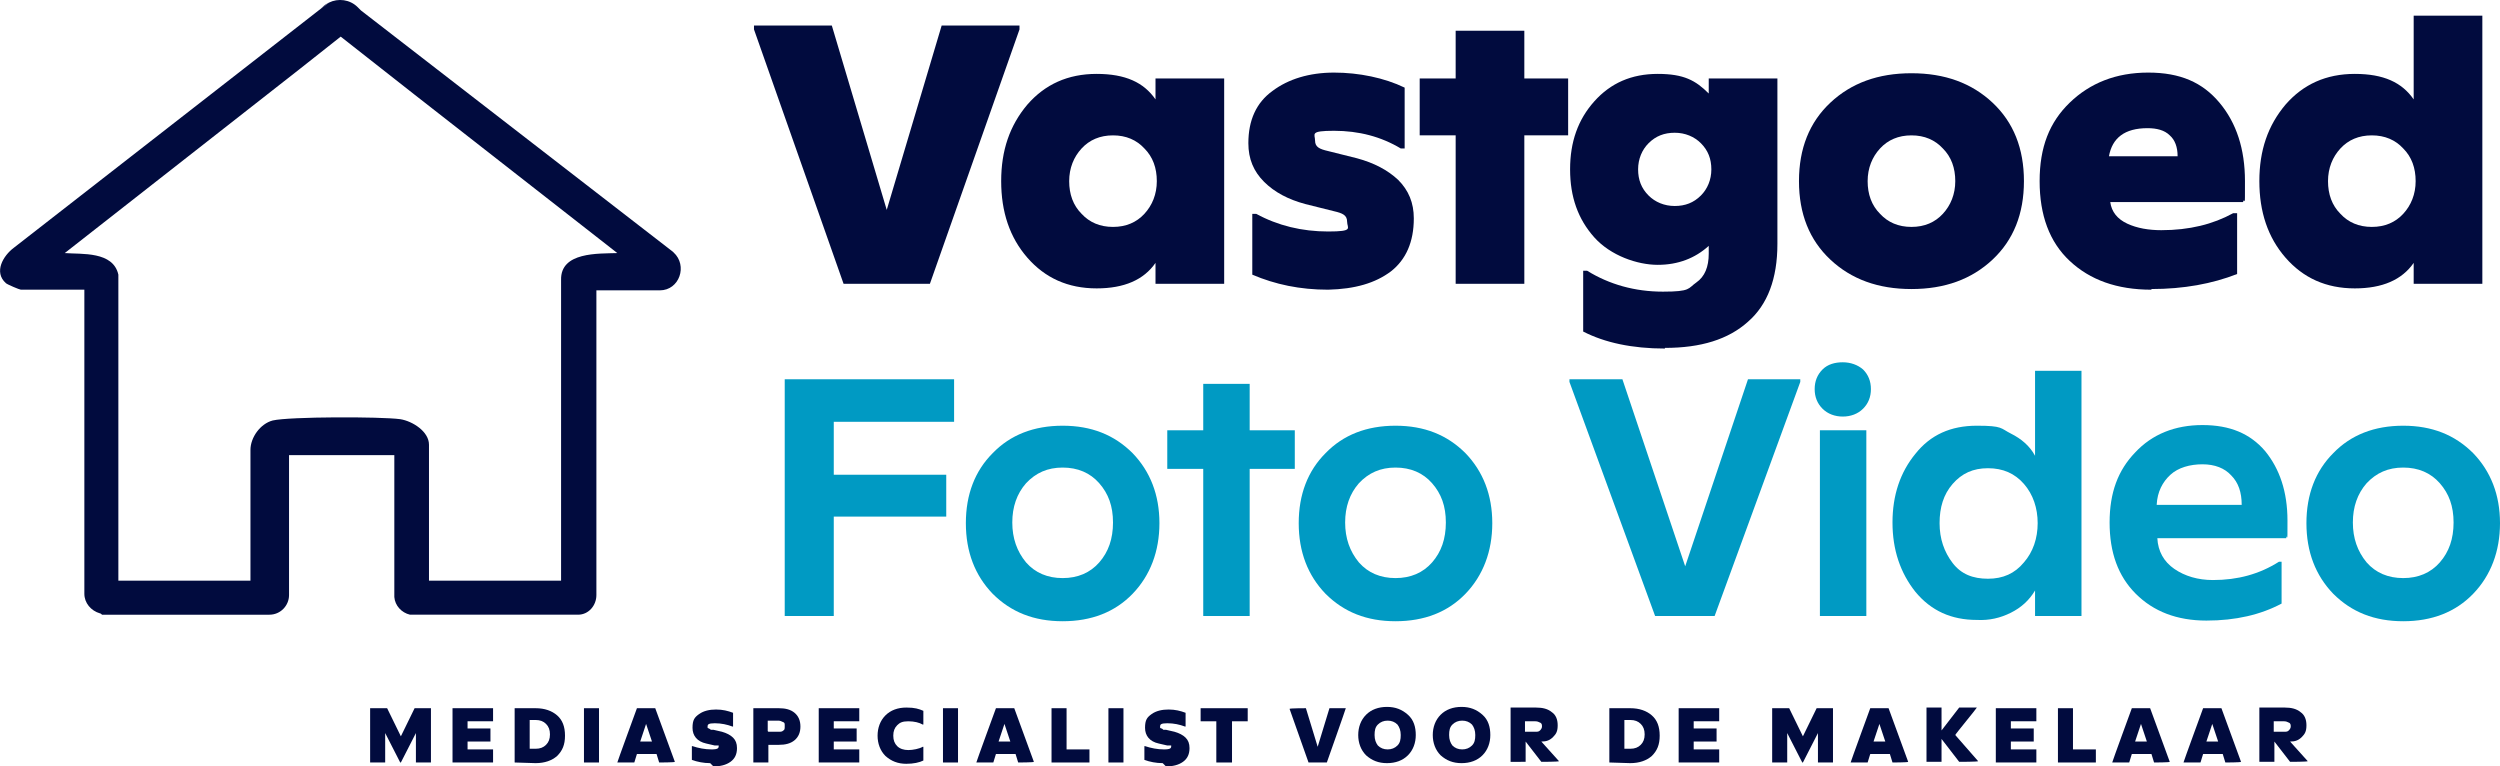 <?xml version="1.0" encoding="utf-8"?>
<!-- Generator: Adobe Illustrator 27.8.1, SVG Export Plug-In . SVG Version: 6.00 Build 0)  -->
<svg version="1.1" id="Layer_1" xmlns="http://www.w3.org/2000/svg" xmlns:xlink="http://www.w3.org/1999/xlink" x="0px" y="0px"
	 viewBox="0 0 382.3 117.2" style="enable-background:new 0 0 382.3 117.2;" xml:space="preserve">
<style type="text/css">
	.st0{fill:#010B3E;}
	.st1{fill:#009AC3;}
</style>
<path class="st0" d="M129,43.4L115.3,4.5V3.9h11.9l8.4,28.2L144,3.9h11.9v0.6l-13.7,38.9h-13.4H129z"/>
<path class="st0" d="M167.7,44.1c-4.4,0-7.9-1.6-10.6-4.7c-2.7-3.1-4-7-4-11.7s1.3-8.5,4-11.7c2.7-3.1,6.2-4.7,10.6-4.7
	s7.2,1.3,9,3.9V12h10.5v31.4h-10.5v-3.2C174.9,42.8,171.9,44.1,167.7,44.1z M165.4,32.7c1.2,1.3,2.8,2,4.8,2s3.6-0.7,4.8-2
	s1.9-3,1.9-5s-0.6-3.7-1.9-5c-1.2-1.3-2.8-2-4.8-2s-3.6,0.7-4.8,2s-1.9,3-1.9,5S164.1,31.4,165.4,32.7z"/>
<path class="st0" d="M203.1,44.3c-4.3,0-8.1-0.8-11.6-2.3v-9.3h0.6c3.3,1.8,7,2.7,11,2.7s2.9-0.5,2.9-1.5s-0.7-1.3-2-1.6l-4.4-1.1
	c-2.6-0.7-4.7-1.8-6.3-3.4s-2.4-3.5-2.4-5.9c0-3.5,1.2-6.2,3.7-8c2.4-1.8,5.6-2.8,9.4-2.8s7.7,0.8,10.8,2.3v9.3h-0.6
	c-3-1.8-6.4-2.7-10.2-2.7s-2.9,0.5-2.9,1.5s0.7,1.3,2,1.6l4.4,1.1c2.6,0.7,4.7,1.8,6.3,3.3c1.6,1.6,2.4,3.5,2.4,5.9
	c0,3.6-1.2,6.3-3.5,8.1C210.3,43.3,207.2,44.2,203.1,44.3L203.1,44.3L203.1,44.3z"/>
<path class="st0" d="M222.6,43.4V20.7h-5.5V12h5.5V4.7h10.5V12h6.7v8.7h-6.7v22.7H222.6z"/>
<path class="st0" d="M254.6,53.3c-5,0-9.2-0.9-12.5-2.6v-9.3h0.6c3.4,2.1,7.3,3.2,11.6,3.2c4.3,0,3.8-0.5,5.1-1.4
	c1.3-0.9,1.9-2.4,1.9-4.4v-1.2c-2.1,1.9-4.7,2.9-7.8,2.9s-7.2-1.4-9.7-4.2s-3.7-6.2-3.7-10.4s1.2-7.6,3.7-10.4s5.7-4.2,9.7-4.2
	c4,0,5.8,1,7.8,3V12h10.5v25.3c0,5.3-1.5,9.3-4.5,11.9c-3,2.7-7.2,4-12.7,4L254.6,53.3L254.6,53.3z M252.1,29.9c1,1,2.4,1.6,4,1.6
	s2.9-0.5,4-1.6c1-1,1.6-2.4,1.6-4s-0.5-2.9-1.6-4c-1-1-2.4-1.6-4-1.6s-2.9,0.5-4,1.6c-1,1-1.6,2.4-1.6,4S251,28.8,252.1,29.9z"/>
<path class="st0" d="M304.7,39.7c-3.2,3-7.3,4.5-12.4,4.5s-9.2-1.5-12.4-4.5c-3.2-3-4.8-7-4.8-12s1.6-9,4.8-12
	c3.2-3,7.3-4.5,12.4-4.5s9.2,1.5,12.4,4.5c3.2,3,4.8,7,4.8,12S307.9,36.7,304.7,39.7z M287.5,32.7c1.2,1.3,2.8,2,4.8,2
	s3.6-0.7,4.8-2c1.2-1.3,1.9-3,1.9-5s-0.6-3.7-1.9-5c-1.2-1.3-2.8-2-4.8-2s-3.6,0.7-4.8,2c-1.2,1.3-1.9,3-1.9,5
	S286.2,31.4,287.5,32.7z"/>
<path class="st0" d="M329,44.3c-5.3,0-9.4-1.5-12.5-4.4s-4.6-7-4.6-12.2s1.5-9,4.6-12s7.1-4.6,12-4.6s8.3,1.5,10.9,4.6
	s3.9,7.1,3.9,12s0,2.2-0.3,3.2h-20.3c0.2,1.5,1.1,2.6,2.6,3.3s3.3,1,5.2,1c4.3,0,7.9-0.9,11-2.6h0.6v9.3c-3.8,1.5-8.2,2.3-13.1,2.3
	L329,44.3L329,44.3z M322.5,23.9H333c0-1.4-0.4-2.5-1.2-3.2c-0.8-0.8-2-1.1-3.4-1.1C324.9,19.6,323,21.1,322.5,23.9
	C322.5,24,322.5,23.9,322.5,23.9z"/>
<path class="st0" d="M360.1,44.1c-4.4,0-7.9-1.6-10.6-4.7c-2.7-3.1-4-7-4-11.7s1.3-8.5,4-11.7c2.7-3.1,6.2-4.7,10.6-4.7
	s7.2,1.3,9,3.9V2.4h10.5v41h-10.5v-3.2C367.3,42.8,364.3,44.1,360.1,44.1z M357.9,32.7c1.2,1.3,2.8,2,4.8,2s3.6-0.7,4.8-2
	c1.2-1.3,1.9-3,1.9-5s-0.6-3.7-1.9-5c-1.2-1.3-2.8-2-4.8-2s-3.6,0.7-4.8,2c-1.2,1.3-1.9,3-1.9,5S356.6,31.4,357.9,32.7z"/>
<path class="st1" d="M120,94.2V58h25.9v6.5h-18.4v8.1h17.2V79h-17.2v15.2C127.5,94.2,120,94.2,120,94.2z"/>
<path class="st1" d="M173.2,90.8c-2.7,2.8-6.3,4.2-10.7,4.2s-7.9-1.4-10.7-4.2c-2.7-2.8-4.1-6.4-4.1-10.8s1.4-8,4.1-10.7
	c2.7-2.8,6.3-4.2,10.7-4.2s7.9,1.4,10.7,4.2c2.7,2.8,4.1,6.4,4.1,10.7S175.9,88,173.2,90.8z M156.9,86c1.4,1.6,3.3,2.4,5.6,2.4
	s4.2-0.8,5.6-2.4c1.4-1.6,2.1-3.6,2.1-6.1s-0.7-4.4-2.1-6c-1.4-1.6-3.3-2.4-5.6-2.4s-4.1,0.8-5.6,2.4c-1.4,1.6-2.1,3.6-2.1,6
	S155.5,84.3,156.9,86z"/>
<path class="st1" d="M184,94.2V71.7h-5.5v-5.9h5.5v-7.1h7.1v7.1h6.9v5.9h-6.9v22.5H184z"/>
<path class="st1" d="M224.1,90.8c-2.7,2.8-6.3,4.2-10.7,4.2s-7.9-1.4-10.7-4.2c-2.7-2.8-4.1-6.4-4.1-10.8s1.4-8,4.1-10.7
	c2.7-2.8,6.3-4.2,10.7-4.2s7.9,1.4,10.7,4.2c2.7,2.8,4.1,6.4,4.1,10.7S226.8,88,224.1,90.8z M207.8,86c1.4,1.6,3.3,2.4,5.6,2.4
	s4.2-0.8,5.6-2.4s2.1-3.6,2.1-6.1s-0.7-4.4-2.1-6c-1.4-1.6-3.3-2.4-5.6-2.4s-4.1,0.8-5.6,2.4c-1.4,1.6-2.1,3.6-2.1,6
	S206.4,84.3,207.8,86z"/>
<path class="st1" d="M253.1,94.2L240,58.4V58h8.1l9.6,28.6l9.6-28.6h8v0.4l-13.1,35.8H253.1z"/>
<path class="st1" d="M284.9,62.5c-0.8,0.8-1.9,1.2-3.1,1.2s-2.3-0.4-3.1-1.2c-0.8-0.8-1.2-1.8-1.2-3s0.4-2.2,1.2-3
	c0.8-0.8,1.9-1.1,3.1-1.1s2.3,0.4,3.1,1.1c0.8,0.8,1.2,1.8,1.2,3S285.7,61.7,284.9,62.5z M278.3,94.2V65.8h7.1v28.4H278.3z"/>
<path class="st1" d="M302.3,94.8c-3.9,0-7-1.4-9.4-4.3c-2.3-2.9-3.5-6.4-3.5-10.6s1.2-7.7,3.5-10.5c2.3-2.9,5.4-4.3,9.4-4.3
	s3.6,0.4,5.2,1.2c1.6,0.8,2.9,1.9,3.7,3.4v-13h7.1v37.5h-7.1v-3.9c-0.9,1.5-2.1,2.6-3.7,3.4S304.2,94.9,302.3,94.8
	C302.3,94.9,302.3,94.8,302.3,94.8z M304,88.5c2.3,0,4.1-0.8,5.5-2.5c1.4-1.6,2.1-3.7,2.1-6s-0.7-4.4-2.1-6s-3.2-2.4-5.5-2.4
	s-4,0.8-5.4,2.4s-2,3.6-2,6s0.7,4.4,2,6.1S301.7,88.5,304,88.5z"/>
<path class="st1" d="M337.4,94.9c-4.5,0-8.1-1.4-10.8-4.1c-2.7-2.7-4-6.3-4-10.9s1.3-8,3.9-10.7c2.6-2.8,6.1-4.2,10.3-4.2
	s7.3,1.3,9.6,4c2.2,2.7,3.4,6.2,3.4,10.6s0,1.7-0.2,2.7h-19.7c0.1,2,1,3.6,2.6,4.7s3.6,1.7,5.9,1.7c3.8,0,7.1-0.9,10.1-2.8h0.4v6.4
	C345.7,94,341.9,94.9,337.4,94.9L337.4,94.9L337.4,94.9z M329.8,77.2h13c0-1.9-0.5-3.4-1.6-4.5c-1-1.1-2.5-1.7-4.4-1.7
	s-3.7,0.5-4.9,1.6C330.7,73.7,329.9,75.2,329.8,77.2z"/>
<path class="st1" d="M378.2,90.8c-2.7,2.8-6.3,4.2-10.7,4.2s-7.9-1.4-10.7-4.2c-2.7-2.8-4.1-6.4-4.1-10.8s1.4-8,4.1-10.7
	c2.7-2.8,6.3-4.2,10.7-4.2s7.9,1.4,10.7,4.2c2.7,2.8,4.1,6.4,4.1,10.7S380.9,88,378.2,90.8z M361.9,86c1.4,1.6,3.3,2.4,5.6,2.4
	s4.2-0.8,5.6-2.4s2.1-3.6,2.1-6.1s-0.7-4.4-2.1-6s-3.3-2.4-5.6-2.4s-4.1,0.8-5.6,2.4c-1.4,1.6-2.1,3.6-2.1,6S360.5,84.3,361.9,86z"
	/>
<path class="st0" d="M56.6,116.6v-8.3h2.6l2.1,4.3l2.1-4.3h2.5v8.3h-2.3v-4.5l-2.3,4.5h-0.1l-2.3-4.5v4.5
	C58.9,116.6,56.6,116.6,56.6,116.6z"/>
<path class="st0" d="M69.2,116.6v-8.3h6.2v2h-3.9v1.1H75v2h-3.5v1.2h3.9v2C75.4,116.6,69.2,116.6,69.2,116.6z"/>
<path class="st0" d="M78.7,116.6v-8.3h3.2c1.4,0,2.5,0.4,3.3,1.1s1.2,1.7,1.2,3.1s-0.4,2.3-1.2,3.1c-0.8,0.7-1.9,1.1-3.3,1.1
	L78.7,116.6C78.7,116.7,78.7,116.6,78.7,116.6z M81,114.5h0.9c0.7,0,1.2-0.2,1.6-0.6s0.6-0.9,0.6-1.6s-0.2-1.2-0.6-1.6
	s-0.9-0.6-1.6-0.6H81C81,110.1,81,114.5,81,114.5z"/>
<path class="st0" d="M89.3,116.6v-8.3h2.3v8.3H89.3z"/>
<path class="st0" d="M94.4,116.6L94.4,116.6c0-0.1,3-8.3,3-8.3h2.8l3,8.2l0,0c0,0.1-2.4,0.1-2.4,0.1l-0.4-1.3h-3l-0.4,1.3
	C97,116.6,94.4,116.6,94.4,116.6z M97.9,113.4h1.8l-0.9-2.7L97.9,113.4z"/>
<path class="st0" d="M108.6,116.7c-1,0-2-0.2-2.8-0.5v-2.1h0.1c0.9,0.3,1.9,0.5,2.9,0.5s1.1-0.2,1.1-0.5s0,0,0-0.1s0,0,0,0h-0.6
	l-1.3-0.3c-1.4-0.3-2.1-1.2-2.1-2.4s0.3-1.6,1-2.1s1.6-0.7,2.6-0.7s1.8,0.2,2.6,0.5v2.1H112c-0.8-0.3-1.7-0.5-2.7-0.5
	s-1.1,0.2-1.1,0.5s0,0.2,0.2,0.3s0.2,0.1,0.3,0.2h0.4l1.3,0.3c0.7,0.2,1.3,0.5,1.7,0.9c0.4,0.4,0.6,0.9,0.6,1.6c0,0.9-0.3,1.6-1,2.1
	s-1.6,0.7-2.6,0.7L108.6,116.7z"/>
<path class="st0" d="M115.2,116.6v-8.3h3.9c1,0,1.8,0.2,2.4,0.7s0.9,1.2,0.9,2.1s-0.3,1.6-0.9,2.1s-1.4,0.7-2.4,0.7h-1.6v2.7
	L115.2,116.6L115.2,116.6z M117.5,111.9h1.6c0.3,0,0.5,0,0.7-0.2c0.2-0.1,0.2-0.3,0.2-0.7s0-0.5-0.3-0.6c-0.2-0.1-0.4-0.2-0.7-0.2
	h-1.6v1.6C117.4,111.8,117.5,111.9,117.5,111.9z"/>
<path class="st0" d="M125.2,116.6v-8.3h6.2v2h-3.9v1.1h3.5v2h-3.5v1.2h3.9v2L125.2,116.6L125.2,116.6z"/>
<path class="st0" d="M138.6,116.8c-1.3,0-2.3-0.4-3.2-1.2c-0.8-0.8-1.2-1.9-1.2-3.1s0.4-2.3,1.2-3.1c0.8-0.8,1.9-1.2,3.2-1.2
	s1.9,0.2,2.6,0.5v2.1h-0.1c-0.5-0.3-1.3-0.5-2.2-0.5s-1.3,0.2-1.7,0.6s-0.6,0.9-0.6,1.6s0.2,1.2,0.6,1.6c0.4,0.4,1,0.6,1.7,0.6
	s1.7-0.2,2.2-0.5h0.1v2.1C140.6,116.6,139.7,116.8,138.6,116.8z"/>
<path class="st0" d="M144.2,116.6v-8.3h2.3v8.3H144.2z"/>
<path class="st0" d="M149.3,116.6L149.3,116.6c0-0.1,3-8.3,3-8.3h2.8l3,8.2l0,0c0,0.1-2.4,0.1-2.4,0.1l-0.4-1.3h-3l-0.4,1.3
	L149.3,116.6L149.3,116.6z M152.7,113.4h1.8l-0.9-2.7L152.7,113.4L152.7,113.4L152.7,113.4z"/>
<path class="st0" d="M160.8,116.6v-8.3h2.3v6.3h3.5v2H160.8L160.8,116.6L160.8,116.6z"/>
<path class="st0" d="M169.5,116.6v-8.3h2.3v8.3H169.5z"/>
<path class="st0" d="M177.8,116.7c-1,0-2-0.2-2.8-0.5v-2.1h0.1c0.9,0.3,1.9,0.5,2.9,0.5s1.1-0.2,1.1-0.5s0,0,0-0.1s0,0,0,0h-0.6
	l-1.3-0.3c-1.4-0.3-2.1-1.2-2.1-2.4s0.3-1.6,1-2.1s1.6-0.7,2.6-0.7s1.8,0.2,2.6,0.5v2.1h-0.1c-0.8-0.3-1.7-0.5-2.7-0.5
	s-1.1,0.2-1.1,0.5s0,0.2,0.2,0.3c0.1,0,0.2,0.1,0.3,0.2h0.4l1.3,0.3c0.7,0.2,1.3,0.5,1.7,0.9s0.6,0.9,0.6,1.6c0,0.9-0.3,1.6-1,2.1
	s-1.6,0.7-2.6,0.7L177.8,116.7L177.8,116.7z"/>
<path class="st0" d="M186,116.6v-6.3h-2.4v-2h7.2v2h-2.4v6.3H186L186,116.6z"/>
<path class="st0" d="M200.1,116.6l-2.9-8.2l0,0c0-0.1,2.5-0.1,2.5-0.1l1.8,5.9l1.8-5.9h2.5c0,0.1-2.9,8.3-2.9,8.3L200.1,116.6
	L200.1,116.6z"/>
<path class="st0" d="M215.3,115.5c-0.8,0.8-1.9,1.2-3.2,1.2s-2.3-0.4-3.2-1.2c-0.8-0.8-1.2-1.9-1.2-3.1s0.4-2.3,1.2-3.1
	c0.8-0.8,1.9-1.2,3.2-1.2s2.3,0.4,3.2,1.2s1.2,1.9,1.2,3.1S216.1,114.7,215.3,115.5z M212.2,114.6c0.6,0,1.1-0.2,1.5-0.6
	s0.5-0.9,0.5-1.6s-0.2-1.2-0.5-1.6c-0.4-0.4-0.9-0.6-1.5-0.6s-1.1,0.2-1.5,0.6s-0.5,0.9-0.5,1.6s0.2,1.2,0.5,1.6
	C211.1,114.4,211.6,114.6,212.2,114.6z"/>
<path class="st0" d="M226.7,115.5c-0.8,0.8-1.9,1.2-3.2,1.2s-2.3-0.4-3.2-1.2c-0.8-0.8-1.2-1.9-1.2-3.1s0.4-2.3,1.2-3.1
	c0.8-0.8,1.9-1.2,3.2-1.2s2.3,0.4,3.2,1.2s1.2,1.9,1.2,3.1S227.5,114.7,226.7,115.5z M223.6,114.6c0.6,0,1.1-0.2,1.5-0.6
	s0.5-0.9,0.5-1.6s-0.2-1.2-0.5-1.6c-0.4-0.4-0.9-0.6-1.5-0.6s-1.1,0.2-1.5,0.6s-0.5,0.9-0.5,1.6s0.2,1.2,0.5,1.6
	C222.5,114.4,223,114.6,223.6,114.6z"/>
<path class="st0" d="M235.7,113.4l2.7,3l0,0c0,0.1-2.7,0.1-2.7,0.1l-2.4-3.1v3.1H231v-8.3h3.9c1,0,1.8,0.2,2.4,0.7
	c0.6,0.4,0.9,1.1,0.9,2s-0.2,1.3-0.7,1.8S236.5,113.4,235.7,113.4L235.7,113.4L235.7,113.4z M234.8,111.9c0.3,0,0.5,0,0.7-0.2
	s0.3-0.4,0.3-0.6s0-0.5-0.3-0.6c-0.2-0.1-0.4-0.2-0.7-0.2h-1.6v1.6C233.2,111.9,234.8,111.9,234.8,111.9z"/>
<path class="st0" d="M246.1,116.6v-8.3h3.2c1.4,0,2.5,0.4,3.3,1.1s1.2,1.7,1.2,3.1s-0.4,2.3-1.2,3.1c-0.8,0.7-1.9,1.1-3.3,1.1
	L246.1,116.6C246.1,116.7,246.1,116.6,246.1,116.6z M248.4,114.5h0.9c0.7,0,1.2-0.2,1.6-0.6s0.6-0.9,0.6-1.6s-0.2-1.2-0.6-1.6
	s-0.9-0.6-1.6-0.6h-0.9C248.4,110.1,248.4,114.5,248.4,114.5z"/>
<path class="st0" d="M256.7,116.6v-8.3h6.2v2H259v1.1h3.5v2H259v1.2h3.9v2C262.9,116.6,256.7,116.6,256.7,116.6z"/>
<path class="st0" d="M271,116.6v-8.3h2.6l2.1,4.3l2.1-4.3h2.5v8.3H278v-4.5l-2.3,4.5h-0.1l-2.3-4.5v4.5H271L271,116.6z"/>
<path class="st0" d="M283,116.6L283,116.6c0-0.1,3-8.3,3-8.3h2.8l3,8.2l0,0c0,0.1-2.4,0.1-2.4,0.1l-0.4-1.3h-3l-0.4,1.3
	C285.6,116.6,283,116.6,283,116.6z M286.5,113.4h1.8l-0.9-2.7L286.5,113.4z"/>
<path class="st0" d="M299,112.4l3.5,4l0,0c0,0.1-2.9,0.1-2.9,0.1l-2.7-3.5v3.5h-2.3v-8.3h2.3v3.5l2.7-3.5h2.7
	C302.3,108.3,298.9,112.4,299,112.4L299,112.4L299,112.4z"/>
<path class="st0" d="M305.2,116.6v-8.3h6.2v2h-3.9v1.1h3.5v2h-3.5v1.2h3.9v2C311.4,116.6,305.2,116.6,305.2,116.6z"/>
<path class="st0" d="M314.7,116.6v-8.3h2.3v6.3h3.5v2h-5.9H314.7z"/>
<path class="st0" d="M323,116.6L323,116.6c0-0.1,3-8.3,3-8.3h2.8l3,8.2l0,0c0,0.1-2.4,0.1-2.4,0.1l-0.4-1.3h-3l-0.4,1.3
	C325.6,116.6,323,116.6,323,116.6z M326.5,113.4h1.8l-0.9-2.7L326.5,113.4z"/>
<path class="st0" d="M333.9,116.6L333.9,116.6c0-0.1,3-8.3,3-8.3h2.8l3,8.2l0,0c0,0.1-2.4,0.1-2.4,0.1l-0.4-1.3h-3l-0.4,1.3
	C336.5,116.6,333.9,116.6,333.9,116.6z M337.4,113.4h1.8l-0.9-2.7L337.4,113.4z"/>
<path class="st0" d="M350.2,113.4l2.7,3l0,0c0,0.1-2.7,0.1-2.7,0.1l-2.4-3.1v3.1h-2.3v-8.3h3.9c1,0,1.8,0.2,2.4,0.7
	c0.6,0.4,0.9,1.1,0.9,2s-0.2,1.3-0.7,1.8S351,113.4,350.2,113.4L350.2,113.4L350.2,113.4z M349.3,111.9c0.3,0,0.5,0,0.7-0.2
	s0.3-0.4,0.3-0.6s0-0.5-0.3-0.6c-0.2-0.1-0.4-0.2-0.7-0.2h-1.6v1.6C347.7,111.9,349.3,111.9,349.3,111.9z"/>
<path class="st0" d="M88.2,93.9h0.2H88.2z M62.6,93.8h0.5H62.6L62.6,93.8z"/>
<path class="st0" d="M50.3,0.4l-1.2,0.9l0.2-0.2C49.6,0.8,49.9,0.6,50.3,0.4z"/>
<path class="st0" d="M102.9,38.5L55.2,1.6l-0.5-0.5c-1.2-1.2-3-1.4-4.4-0.7l-1.2,0.9l-47,36.6c-1.6,1.2-3.1,3.7-1.2,5.4
	c0.2,0.2,2.1,1,2.3,1h9.7v46.5c0,1.4,1,2.6,2.4,3c0.1,0,0.2,0.1,0.3,0.2h25.6c1.7,0,3-1.4,3-3s0-0.3,0-0.5V69.6h16.1v21.7
	c0.1,1.3,1.1,2.4,2.4,2.7h25.7c1.6,0,2.8-1.4,2.8-3s0-0.4,0-0.5V44.4h9.7c3,0,4.3-3.8,2.1-5.8C103,38.6,102.9,38.5,102.9,38.5z
	 M85.8,42.8v46H65.6V68c0-2-2.5-3.6-4.4-3.9c-3-0.4-16.9-0.4-19.5,0.2c-1.9,0.5-3.4,2.6-3.4,4.5v20H18.1V42
	c-0.8-3.6-5.6-3.1-8.2-3.3l36-28.2l6.2-4.9l11.2,8.8l31.1,24.3C91.5,38.8,85.7,38.5,85.8,42.8C85.7,42.8,85.8,42.8,85.8,42.8z"/>
</svg>
